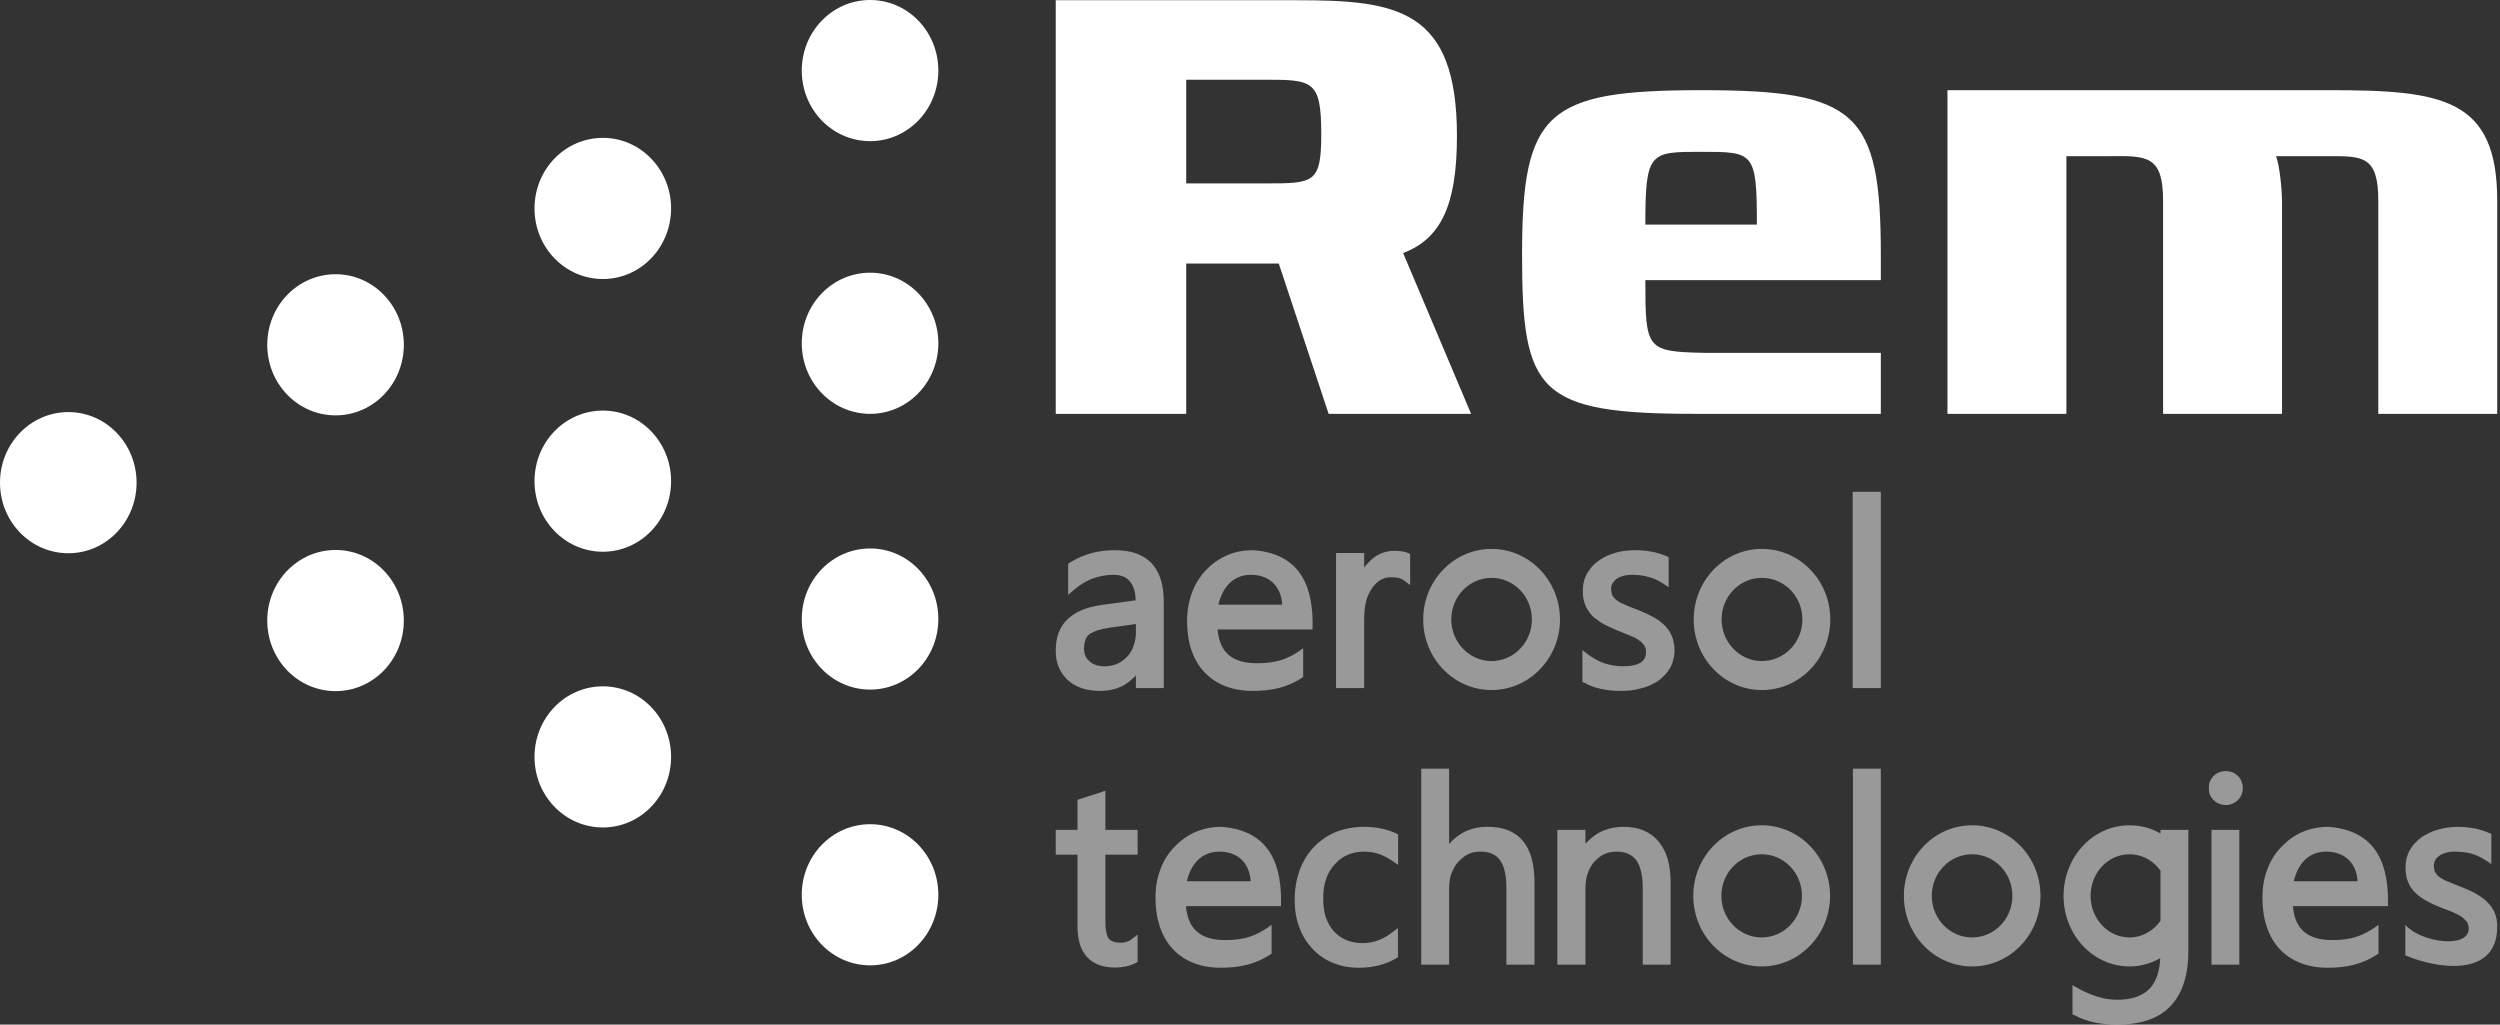 <svg width="122" height="50" viewBox="0 0 122 50" fill="none" xmlns="http://www.w3.org/2000/svg">
<rect x="0" y="0" width="122" height="50" fill="#333333" stroke="none"/>
<path opacity="0.5" fill-rule="evenodd" clip-rule="evenodd" d="M85.969 40.274C87.808 40.274 89.307 41.816 89.307 43.718C89.307 45.621 87.808 47.162 85.969 47.162C84.131 47.162 82.632 45.621 82.632 43.718C82.632 41.816 84.131 40.274 85.969 40.274ZM85.98 26.786C87.829 26.786 89.318 28.327 89.318 30.23C89.318 32.132 87.829 33.674 85.98 33.674C84.141 33.674 82.653 32.132 82.653 30.23C82.653 28.327 84.141 26.786 85.98 26.786ZM91.592 33.578H90.604H90.412V33.387V24.192V24.001H90.604H91.592H91.784V24.192V33.387V33.578H91.592ZM77.222 33.163V32.1V31.728L77.519 31.952C77.774 32.143 78.04 32.281 78.316 32.377C78.603 32.462 78.89 32.515 79.199 32.515C79.603 32.515 79.889 32.451 80.081 32.324C80.24 32.217 80.325 32.047 80.325 31.824C80.325 31.697 80.304 31.59 80.24 31.505C80.208 31.452 80.177 31.41 80.134 31.367C80.091 31.325 80.049 31.282 79.985 31.25C79.932 31.208 79.868 31.165 79.805 31.133C79.73 31.091 79.656 31.059 79.571 31.027C79.496 30.995 79.411 30.953 79.305 30.921C79.199 30.878 79.103 30.836 79.028 30.804H79.018C78.88 30.751 78.742 30.687 78.625 30.634C78.497 30.581 78.391 30.517 78.274 30.464C78.168 30.41 78.072 30.347 77.976 30.272C77.881 30.209 77.796 30.134 77.71 30.06C77.636 29.975 77.562 29.89 77.508 29.805C77.445 29.709 77.392 29.613 77.36 29.518C77.317 29.422 77.285 29.305 77.264 29.188C77.243 29.071 77.243 28.954 77.243 28.827C77.243 28.667 77.253 28.518 77.296 28.37C77.328 28.221 77.392 28.083 77.466 27.955C77.54 27.838 77.626 27.721 77.721 27.615C77.817 27.509 77.934 27.424 78.051 27.339C78.168 27.253 78.306 27.179 78.433 27.115C78.572 27.062 78.72 27.009 78.869 26.966C79.018 26.924 79.167 26.892 79.326 26.881C79.486 26.86 79.645 26.85 79.805 26.85C80.081 26.85 80.347 26.871 80.602 26.924C80.846 26.966 81.091 27.041 81.314 27.137L81.431 27.19V27.307V28.317V28.657L81.144 28.465C80.931 28.327 80.708 28.221 80.453 28.157C80.208 28.083 79.943 28.051 79.666 28.051C79.581 28.051 79.496 28.051 79.422 28.061C79.347 28.072 79.284 28.083 79.209 28.104C79.145 28.125 79.082 28.146 79.028 28.168C78.975 28.2 78.922 28.221 78.88 28.253C78.837 28.285 78.805 28.327 78.773 28.359C78.742 28.391 78.71 28.433 78.688 28.476C78.667 28.508 78.646 28.55 78.635 28.593C78.625 28.635 78.625 28.689 78.625 28.742C78.625 28.805 78.625 28.869 78.646 28.922C78.656 28.976 78.667 29.018 78.688 29.061C78.71 29.103 78.742 29.145 78.773 29.177C78.805 29.22 78.848 29.252 78.901 29.294C78.944 29.326 78.997 29.369 79.06 29.401C79.124 29.433 79.199 29.464 79.273 29.496C79.422 29.571 79.613 29.645 79.815 29.72C79.964 29.773 80.091 29.826 80.219 29.89C80.347 29.943 80.463 29.996 80.58 30.06C80.687 30.113 80.793 30.177 80.899 30.24C80.995 30.315 81.091 30.378 81.176 30.464C81.261 30.538 81.335 30.623 81.399 30.708C81.473 30.804 81.526 30.899 81.569 31.006C81.622 31.112 81.654 31.218 81.675 31.346C81.697 31.463 81.718 31.59 81.718 31.728C81.718 31.898 81.697 32.058 81.654 32.196C81.622 32.356 81.558 32.494 81.484 32.621C81.409 32.749 81.324 32.866 81.218 32.961C81.123 33.068 81.006 33.163 80.889 33.248C80.761 33.323 80.633 33.397 80.485 33.461C80.347 33.514 80.198 33.567 80.049 33.599H80.038C79.889 33.642 79.73 33.674 79.571 33.695C79.4 33.706 79.241 33.716 79.071 33.716C78.742 33.716 78.423 33.684 78.136 33.62C77.838 33.557 77.572 33.461 77.328 33.323L77.222 33.28V33.163ZM68.516 28.327C68.452 28.274 68.367 28.231 68.261 28.21C68.155 28.178 68.027 28.168 67.878 28.168C67.698 28.168 67.528 28.21 67.379 28.295C67.23 28.38 67.092 28.508 66.964 28.689C66.837 28.869 66.731 29.092 66.667 29.337C66.603 29.592 66.571 29.89 66.571 30.219V33.387V33.578H66.38H65.391H65.2V33.387V27.179V26.988H65.391H66.38H66.571V27.179V27.7C66.677 27.551 66.805 27.413 66.943 27.296V27.285C67.103 27.158 67.273 27.052 67.453 26.988C67.645 26.913 67.836 26.881 68.038 26.881C68.176 26.881 68.293 26.892 68.399 26.903C68.516 26.924 68.612 26.945 68.697 26.977L68.814 27.03V27.147V28.178V28.55L68.516 28.327ZM56.611 33.578H55.612H55.432V33.387V32.961C55.261 33.142 55.081 33.291 54.879 33.419C54.528 33.62 54.135 33.716 53.678 33.716C53.008 33.716 52.487 33.535 52.094 33.174C51.903 32.993 51.754 32.781 51.658 32.536C51.562 32.302 51.52 32.037 51.52 31.739C51.52 31.112 51.701 30.602 52.083 30.23C52.455 29.868 52.998 29.634 53.72 29.528L55.421 29.294C55.41 28.89 55.315 28.582 55.145 28.38C54.974 28.157 54.698 28.051 54.337 28.051C53.975 28.051 53.646 28.114 53.327 28.231C53.008 28.348 52.711 28.529 52.423 28.773L52.126 29.029V28.635V27.615V27.509L52.211 27.456C52.53 27.253 52.87 27.105 53.242 26.998C53.614 26.892 54.007 26.85 54.411 26.85C55.198 26.85 55.793 27.062 56.197 27.487C56.59 27.902 56.792 28.529 56.792 29.348V33.387V33.578H56.611ZM55.432 30.453L54.135 30.634C53.922 30.666 53.731 30.708 53.561 30.761C53.401 30.814 53.274 30.878 53.178 30.942C53.083 31.006 53.019 31.091 52.976 31.208C52.923 31.325 52.902 31.484 52.902 31.665C52.902 31.792 52.923 31.909 52.966 32.005C53.008 32.1 53.072 32.196 53.168 32.27C53.253 32.356 53.359 32.409 53.476 32.451C53.603 32.494 53.742 32.515 53.912 32.515C54.135 32.515 54.326 32.472 54.507 32.398C54.688 32.324 54.847 32.207 54.996 32.058C55.145 31.898 55.251 31.728 55.315 31.526C55.389 31.325 55.432 31.112 55.432 30.867V30.453ZM59.418 30.719C59.513 31.824 60.119 32.366 61.331 32.366C62.288 32.366 62.872 32.175 63.595 31.633V33.036C62.84 33.557 62.043 33.716 61.118 33.716C59.705 33.716 58.589 33.047 58.142 31.728C58.004 31.314 57.929 30.836 57.929 30.304C57.929 29.805 58.014 29.348 58.163 28.933C58.312 28.518 58.546 28.146 58.854 27.817C59.162 27.498 59.513 27.253 59.896 27.094C60.279 26.924 60.704 26.85 61.161 26.85C63.542 27.02 64.116 28.742 64.052 30.719H59.418ZM62.574 29.507C62.521 28.646 61.979 28.051 61.044 28.051C60.13 28.051 59.641 28.72 59.46 29.507H62.574ZM72.789 26.786C74.628 26.786 76.127 28.327 76.127 30.23C76.127 32.132 74.628 33.674 72.789 33.674C70.95 33.674 69.452 32.132 69.452 30.23C69.452 28.327 70.95 26.786 72.789 26.786ZM72.789 28.2C73.873 28.2 74.756 29.103 74.756 30.23C74.756 31.346 73.873 32.26 72.789 32.26C71.705 32.26 70.823 31.346 70.823 30.23C70.823 29.103 71.705 28.2 72.789 28.2ZM85.98 28.2C87.075 28.2 87.957 29.103 87.957 30.23C87.957 31.346 87.075 32.26 85.98 32.26C84.896 32.26 84.014 31.346 84.014 30.23C84.014 29.103 84.896 28.2 85.98 28.2ZM117.379 46.503V45.132C118.134 46.004 120.461 46.301 120.472 45.334C120.472 45.196 120.451 45.089 120.398 45.004C120.366 44.962 120.323 44.919 120.281 44.877C120.238 44.834 120.196 44.792 120.142 44.749C120.079 44.707 120.015 44.675 119.951 44.632C119.877 44.6 119.802 44.569 119.728 44.526C119.643 44.494 119.558 44.462 119.462 44.42C119.345 44.377 119.25 44.345 119.175 44.313C119.026 44.25 118.899 44.197 118.771 44.143C118.654 44.08 118.537 44.026 118.431 43.973C118.325 43.91 118.219 43.846 118.123 43.782C118.027 43.718 117.942 43.644 117.868 43.559H117.857C117.783 43.484 117.719 43.399 117.655 43.314C117.591 43.219 117.549 43.123 117.506 43.027C117.464 42.921 117.432 42.815 117.421 42.698C117.4 42.581 117.389 42.464 117.389 42.336C117.389 42.177 117.411 42.018 117.443 41.869C117.485 41.731 117.538 41.592 117.613 41.465C117.687 41.337 117.772 41.22 117.868 41.125C117.974 41.018 118.08 40.923 118.197 40.838C118.325 40.763 118.452 40.689 118.591 40.625C118.718 40.561 118.867 40.508 119.016 40.476C119.165 40.434 119.313 40.402 119.473 40.381C119.632 40.359 119.792 40.349 119.951 40.349C120.228 40.349 120.493 40.381 120.748 40.423C121.003 40.476 121.237 40.551 121.46 40.646L121.577 40.689V40.816V41.826V42.166L121.29 41.975C121.078 41.837 120.855 41.731 120.61 41.656C120.366 41.592 120.1 41.56 119.813 41.56C119.728 41.56 119.654 41.56 119.568 41.571C119.505 41.582 119.43 41.592 119.356 41.614C119.292 41.635 119.239 41.656 119.186 41.677C119.122 41.699 119.08 41.731 119.037 41.763C118.995 41.794 118.952 41.826 118.92 41.858C118.888 41.901 118.856 41.932 118.835 41.975C118.814 42.018 118.803 42.06 118.793 42.103C118.782 42.145 118.771 42.198 118.771 42.251C118.771 42.315 118.782 42.379 118.793 42.432C118.803 42.485 118.814 42.528 118.835 42.56C118.867 42.613 118.888 42.645 118.92 42.687C118.952 42.73 118.995 42.762 119.048 42.794V42.804C119.09 42.836 119.154 42.868 119.207 42.9C119.271 42.942 119.345 42.974 119.42 43.006C119.579 43.07 119.76 43.144 119.972 43.229C120.111 43.282 120.238 43.336 120.366 43.389C120.493 43.442 120.61 43.506 120.727 43.559C120.844 43.623 120.95 43.686 121.046 43.75C121.152 43.814 121.237 43.888 121.322 43.963C121.407 44.048 121.482 44.133 121.556 44.218C121.62 44.303 121.673 44.409 121.726 44.505C121.769 44.611 121.801 44.728 121.833 44.845C121.854 44.972 121.864 45.1 121.864 45.228C121.864 47.704 118.963 47.3 117.379 46.62V46.503ZM57.876 44.218C57.961 45.323 58.578 45.876 59.79 45.876C60.746 45.876 61.32 45.674 62.054 45.132V46.535C61.299 47.056 60.502 47.226 59.566 47.226C58.153 47.226 57.047 46.556 56.601 45.228C56.463 44.813 56.388 44.345 56.388 43.814C56.388 43.314 56.463 42.847 56.622 42.443C56.771 42.018 57.005 41.645 57.313 41.327C57.621 41.008 57.961 40.763 58.355 40.593C58.737 40.434 59.163 40.349 59.609 40.349C62.001 40.529 62.574 42.251 62.511 44.218H57.876ZM61.033 43.006C60.98 42.145 60.438 41.56 59.503 41.56C58.589 41.56 58.099 42.23 57.919 43.006H61.033ZM111.894 44.218C111.979 45.323 112.596 45.876 113.807 45.876C114.753 45.876 115.338 45.674 116.071 45.132V46.535C115.306 47.056 114.52 47.226 113.584 47.226C112.171 47.226 111.054 46.556 110.619 45.228C110.48 44.813 110.406 44.345 110.406 43.814C110.406 43.314 110.48 42.847 110.64 42.443C110.789 42.018 111.023 41.645 111.331 41.327C111.639 41.008 111.979 40.763 112.372 40.593C112.755 40.434 113.17 40.349 113.627 40.349C116.018 40.529 116.592 42.251 116.529 44.218H111.894ZM115.051 43.006C114.998 42.145 114.456 41.56 113.51 41.56C112.596 41.56 112.117 42.23 111.937 43.006H115.051ZM108.61 39.286C108.503 39.286 108.397 39.265 108.301 39.222C108.195 39.19 108.11 39.126 108.036 39.052C107.951 38.978 107.887 38.882 107.844 38.786C107.802 38.68 107.791 38.574 107.791 38.457C107.791 38.34 107.802 38.233 107.844 38.138C107.887 38.032 107.951 37.947 108.025 37.861C108.11 37.787 108.195 37.723 108.291 37.691H108.301C108.397 37.649 108.503 37.628 108.61 37.628C108.727 37.628 108.833 37.649 108.929 37.681C109.035 37.723 109.12 37.787 109.205 37.861C109.29 37.947 109.354 38.032 109.386 38.138C109.428 38.233 109.449 38.34 109.449 38.457C109.449 38.574 109.428 38.68 109.386 38.776C109.354 38.871 109.29 38.967 109.205 39.041C109.131 39.126 109.035 39.18 108.939 39.222C108.833 39.265 108.727 39.286 108.61 39.286ZM109.099 47.077H108.1H107.919V46.896V40.678V40.498H108.1H109.099H109.279V40.678V46.896V47.077H109.099ZM106.792 46.397C106.792 47.587 106.505 48.48 105.921 49.097C105.347 49.703 104.475 50 103.338 50C102.934 50 102.562 49.968 102.211 49.894C101.86 49.819 101.541 49.703 101.233 49.543L101.137 49.501V49.384V48.385V48.076L101.403 48.225C101.743 48.416 102.073 48.554 102.392 48.65C102.71 48.746 103.019 48.788 103.316 48.788C104.029 48.788 104.56 48.608 104.911 48.236C105.219 47.906 105.389 47.407 105.421 46.758C104.975 47.013 104.464 47.162 103.922 47.162C102.137 47.162 100.702 45.621 100.702 43.718C100.702 41.816 102.137 40.274 103.922 40.274C104.464 40.274 104.975 40.413 105.421 40.668L105.432 40.678V40.498H105.612H106.611H106.792V40.678V46.397ZM105.432 44.951V44.101V44.09V43.166V43.155V42.475H105.421C105.081 41.996 104.528 41.688 103.922 41.688C102.87 41.688 102.02 42.592 102.02 43.718C102.02 44.834 102.87 45.748 103.922 45.748C104.528 45.748 105.081 45.429 105.421 44.951H105.432ZM91.603 47.077H90.604H90.423V46.896V37.691V37.511H90.604H91.603H91.784V37.691V46.896V47.077H91.603ZM81.346 47.077H80.347H80.166V46.896V43.346C80.166 42.73 80.06 42.273 79.847 41.975C79.634 41.699 79.326 41.56 78.912 41.56C78.688 41.56 78.486 41.592 78.295 41.677C78.114 41.763 77.955 41.89 77.806 42.049C77.657 42.219 77.551 42.411 77.477 42.623C77.402 42.847 77.37 43.091 77.37 43.346V46.896V47.077H77.179H76.191H75.999V46.896V40.678V40.498H76.191H77.179H77.37V40.678V41.178C77.551 40.976 77.753 40.806 77.976 40.668C78.348 40.455 78.773 40.349 79.241 40.349C79.613 40.349 79.932 40.413 80.219 40.529C80.506 40.657 80.751 40.838 80.952 41.082C81.144 41.316 81.293 41.603 81.388 41.943C81.484 42.283 81.526 42.666 81.526 43.091V46.896V47.077H81.346ZM74.692 47.077H73.703H73.512V46.896V43.314C73.512 42.709 73.406 42.251 73.193 41.964C72.991 41.688 72.672 41.56 72.258 41.56C72.034 41.56 71.843 41.592 71.662 41.677C71.482 41.763 71.312 41.89 71.163 42.06C71.014 42.219 70.908 42.422 70.833 42.634H70.823C70.748 42.857 70.716 43.102 70.716 43.378V46.896V47.077H70.536H69.537H69.356V46.896V37.691V37.511H69.537H70.536H70.716V37.691V41.188C70.897 40.976 71.099 40.806 71.333 40.668C71.705 40.455 72.12 40.349 72.598 40.349C74.118 40.349 74.883 41.252 74.883 43.07V46.896V47.077H74.692ZM68.123 46.769C67.868 46.918 67.591 47.035 67.294 47.109C66.996 47.183 66.677 47.226 66.327 47.226C65.87 47.226 65.444 47.151 65.062 46.992C64.679 46.843 64.339 46.609 64.052 46.301C63.765 45.993 63.542 45.642 63.404 45.249C63.255 44.856 63.18 44.409 63.18 43.931C63.18 43.399 63.265 42.921 63.414 42.485C63.574 42.049 63.807 41.667 64.116 41.337C64.435 41.008 64.796 40.763 65.21 40.593C65.625 40.434 66.082 40.349 66.603 40.349C66.879 40.349 67.156 40.381 67.411 40.434C67.666 40.487 67.9 40.561 68.123 40.668L68.229 40.721V40.838V41.858V42.209L67.942 42.007C67.719 41.858 67.496 41.741 67.273 41.667C67.039 41.592 66.805 41.56 66.56 41.56C65.986 41.56 65.508 41.763 65.136 42.177C64.945 42.39 64.807 42.623 64.711 42.9C64.615 43.187 64.573 43.495 64.573 43.846C64.573 44.197 64.615 44.505 64.7 44.77C64.796 45.026 64.924 45.26 65.094 45.451C65.274 45.642 65.476 45.78 65.699 45.876C65.933 45.972 66.199 46.025 66.497 46.025C66.752 46.025 66.996 45.982 67.23 45.897C67.464 45.812 67.698 45.685 67.921 45.515L68.219 45.291V45.663V46.609V46.716L68.123 46.769ZM55.421 46.992C55.283 47.066 55.134 47.12 54.953 47.162C54.794 47.194 54.602 47.215 54.401 47.215C53.805 47.215 53.348 47.035 53.04 46.694C52.732 46.354 52.583 45.855 52.583 45.206V41.709H51.701H51.52V41.529V40.678V40.498H51.701H52.583V39.169V39.031L52.711 38.988L53.71 38.669L53.944 38.584V38.839V40.498H55.325H55.517V40.678V41.529V41.709H55.325H53.944V45.036C53.944 45.228 53.965 45.398 53.997 45.525C54.018 45.642 54.06 45.738 54.114 45.812C54.167 45.876 54.23 45.919 54.326 45.95C54.422 45.993 54.539 46.004 54.677 46.004C54.783 46.004 54.889 45.993 54.974 45.961C55.06 45.94 55.145 45.897 55.219 45.834L55.517 45.61V45.982V46.833V46.939L55.421 46.992ZM96.237 40.274C98.087 40.274 99.575 41.816 99.575 43.718C99.575 45.621 98.087 47.162 96.237 47.162C94.398 47.162 92.91 45.621 92.91 43.718C92.91 41.816 94.398 40.274 96.237 40.274ZM96.237 41.688C97.332 41.688 98.204 42.592 98.204 43.718C98.204 44.834 97.332 45.748 96.237 45.748C95.153 45.748 94.271 44.834 94.271 43.718C94.271 42.592 95.153 41.688 96.237 41.688ZM85.969 41.688C87.054 41.688 87.936 42.592 87.936 43.718C87.936 44.834 87.054 45.748 85.969 45.748C84.885 45.748 84.003 44.834 84.003 43.718C84.003 42.592 84.885 41.688 85.969 41.688Z" fill="white"/>
<path d="M121.864 20.196V9.79C121.864 4.794 119.186 4.401 113.712 4.401H95.036V5.07V6.165V20.196H100.84V8.812V7.77V7.621H102.976C104.783 7.6 105.559 7.6 105.559 9.79V20.196H111.363V9.79C111.363 9.386 111.256 8.046 111.065 7.621H113.712C115.306 7.621 116.061 7.621 116.061 9.79V20.196H121.864ZM3.338 20.11C5.176 20.11 6.665 21.652 6.665 23.554C6.665 25.457 5.176 26.998 3.338 26.998C1.488 26.998 0 25.457 0 23.554C0 21.652 1.488 20.11 3.338 20.11ZM16.38 26.839C18.218 26.839 19.707 28.38 19.707 30.283C19.707 32.185 18.218 33.727 16.38 33.727C14.53 33.727 13.042 32.185 13.042 30.283C13.042 28.38 14.53 26.839 16.38 26.839ZM16.38 13.382C18.218 13.382 19.707 14.924 19.707 16.826C19.707 18.729 18.218 20.27 16.38 20.27C14.53 20.27 13.042 18.729 13.042 16.826C13.042 14.924 14.53 13.382 16.38 13.382ZM29.422 6.728C31.261 6.728 32.749 8.27 32.749 10.172C32.749 12.075 31.261 13.616 29.422 13.616C27.572 13.616 26.084 12.075 26.084 10.172C26.084 8.27 27.572 6.728 29.422 6.728ZM29.422 20.036C31.261 20.036 32.749 21.577 32.749 23.48C32.749 25.383 31.261 26.924 29.422 26.924C27.572 26.924 26.084 25.383 26.084 23.48C26.084 21.577 27.572 20.036 29.422 20.036ZM29.422 33.493C31.261 33.493 32.749 35.034 32.749 36.937C32.749 38.839 31.261 40.38 29.422 40.38C27.572 40.38 26.084 38.839 26.084 36.937C26.084 35.034 27.572 33.493 29.422 33.493ZM42.464 40.221C44.303 40.221 45.791 41.762 45.791 43.665C45.791 45.568 44.303 47.109 42.464 47.109C40.614 47.109 39.126 45.568 39.126 43.665C39.126 41.762 40.614 40.221 42.464 40.221ZM42.464 26.765C44.303 26.765 45.791 28.306 45.791 30.208C45.791 32.111 44.303 33.652 42.464 33.652C40.614 33.652 39.126 32.111 39.126 30.208C39.126 28.306 40.614 26.765 42.464 26.765ZM42.464 13.308C44.303 13.308 45.791 14.849 45.791 16.752C45.791 18.654 44.303 20.196 42.464 20.196C40.614 20.196 39.126 18.654 39.126 16.752C39.126 14.849 40.614 13.308 42.464 13.308ZM42.464 0C44.303 0 45.791 1.541 45.791 3.444C45.791 5.347 44.303 6.888 42.464 6.888C40.614 6.888 39.126 5.347 39.126 3.444C39.126 1.541 40.614 0 42.464 0ZM71.79 20.196L68.474 12.351C70.281 11.65 71.099 10.087 71.099 6.633C71.099 0.436 68.176 0.011 63.308 0.011H51.52V20.196H57.887V12.861H62.404L64.838 20.196H71.79ZM64.477 6.537C64.477 8.95 64.116 8.95 61.745 8.95H57.887V3.89H61.65C64.052 3.89 64.477 3.89 64.477 6.537ZM91.784 13.669V12.436C91.784 5.453 90.604 4.401 83.025 4.401C75.446 4.401 74.277 5.453 74.277 12.436C74.277 19.143 75.032 20.196 82.759 20.196H90.242H91.242H91.784V17.219H91.242H90.242H85.162H83.174C80.347 17.156 80.293 17.071 80.293 13.669H91.784ZM85.736 10.959H80.293C80.293 7.409 80.506 7.409 83.025 7.409C85.587 7.409 85.736 7.409 85.736 10.959Z" fill="white"/>
</svg>
